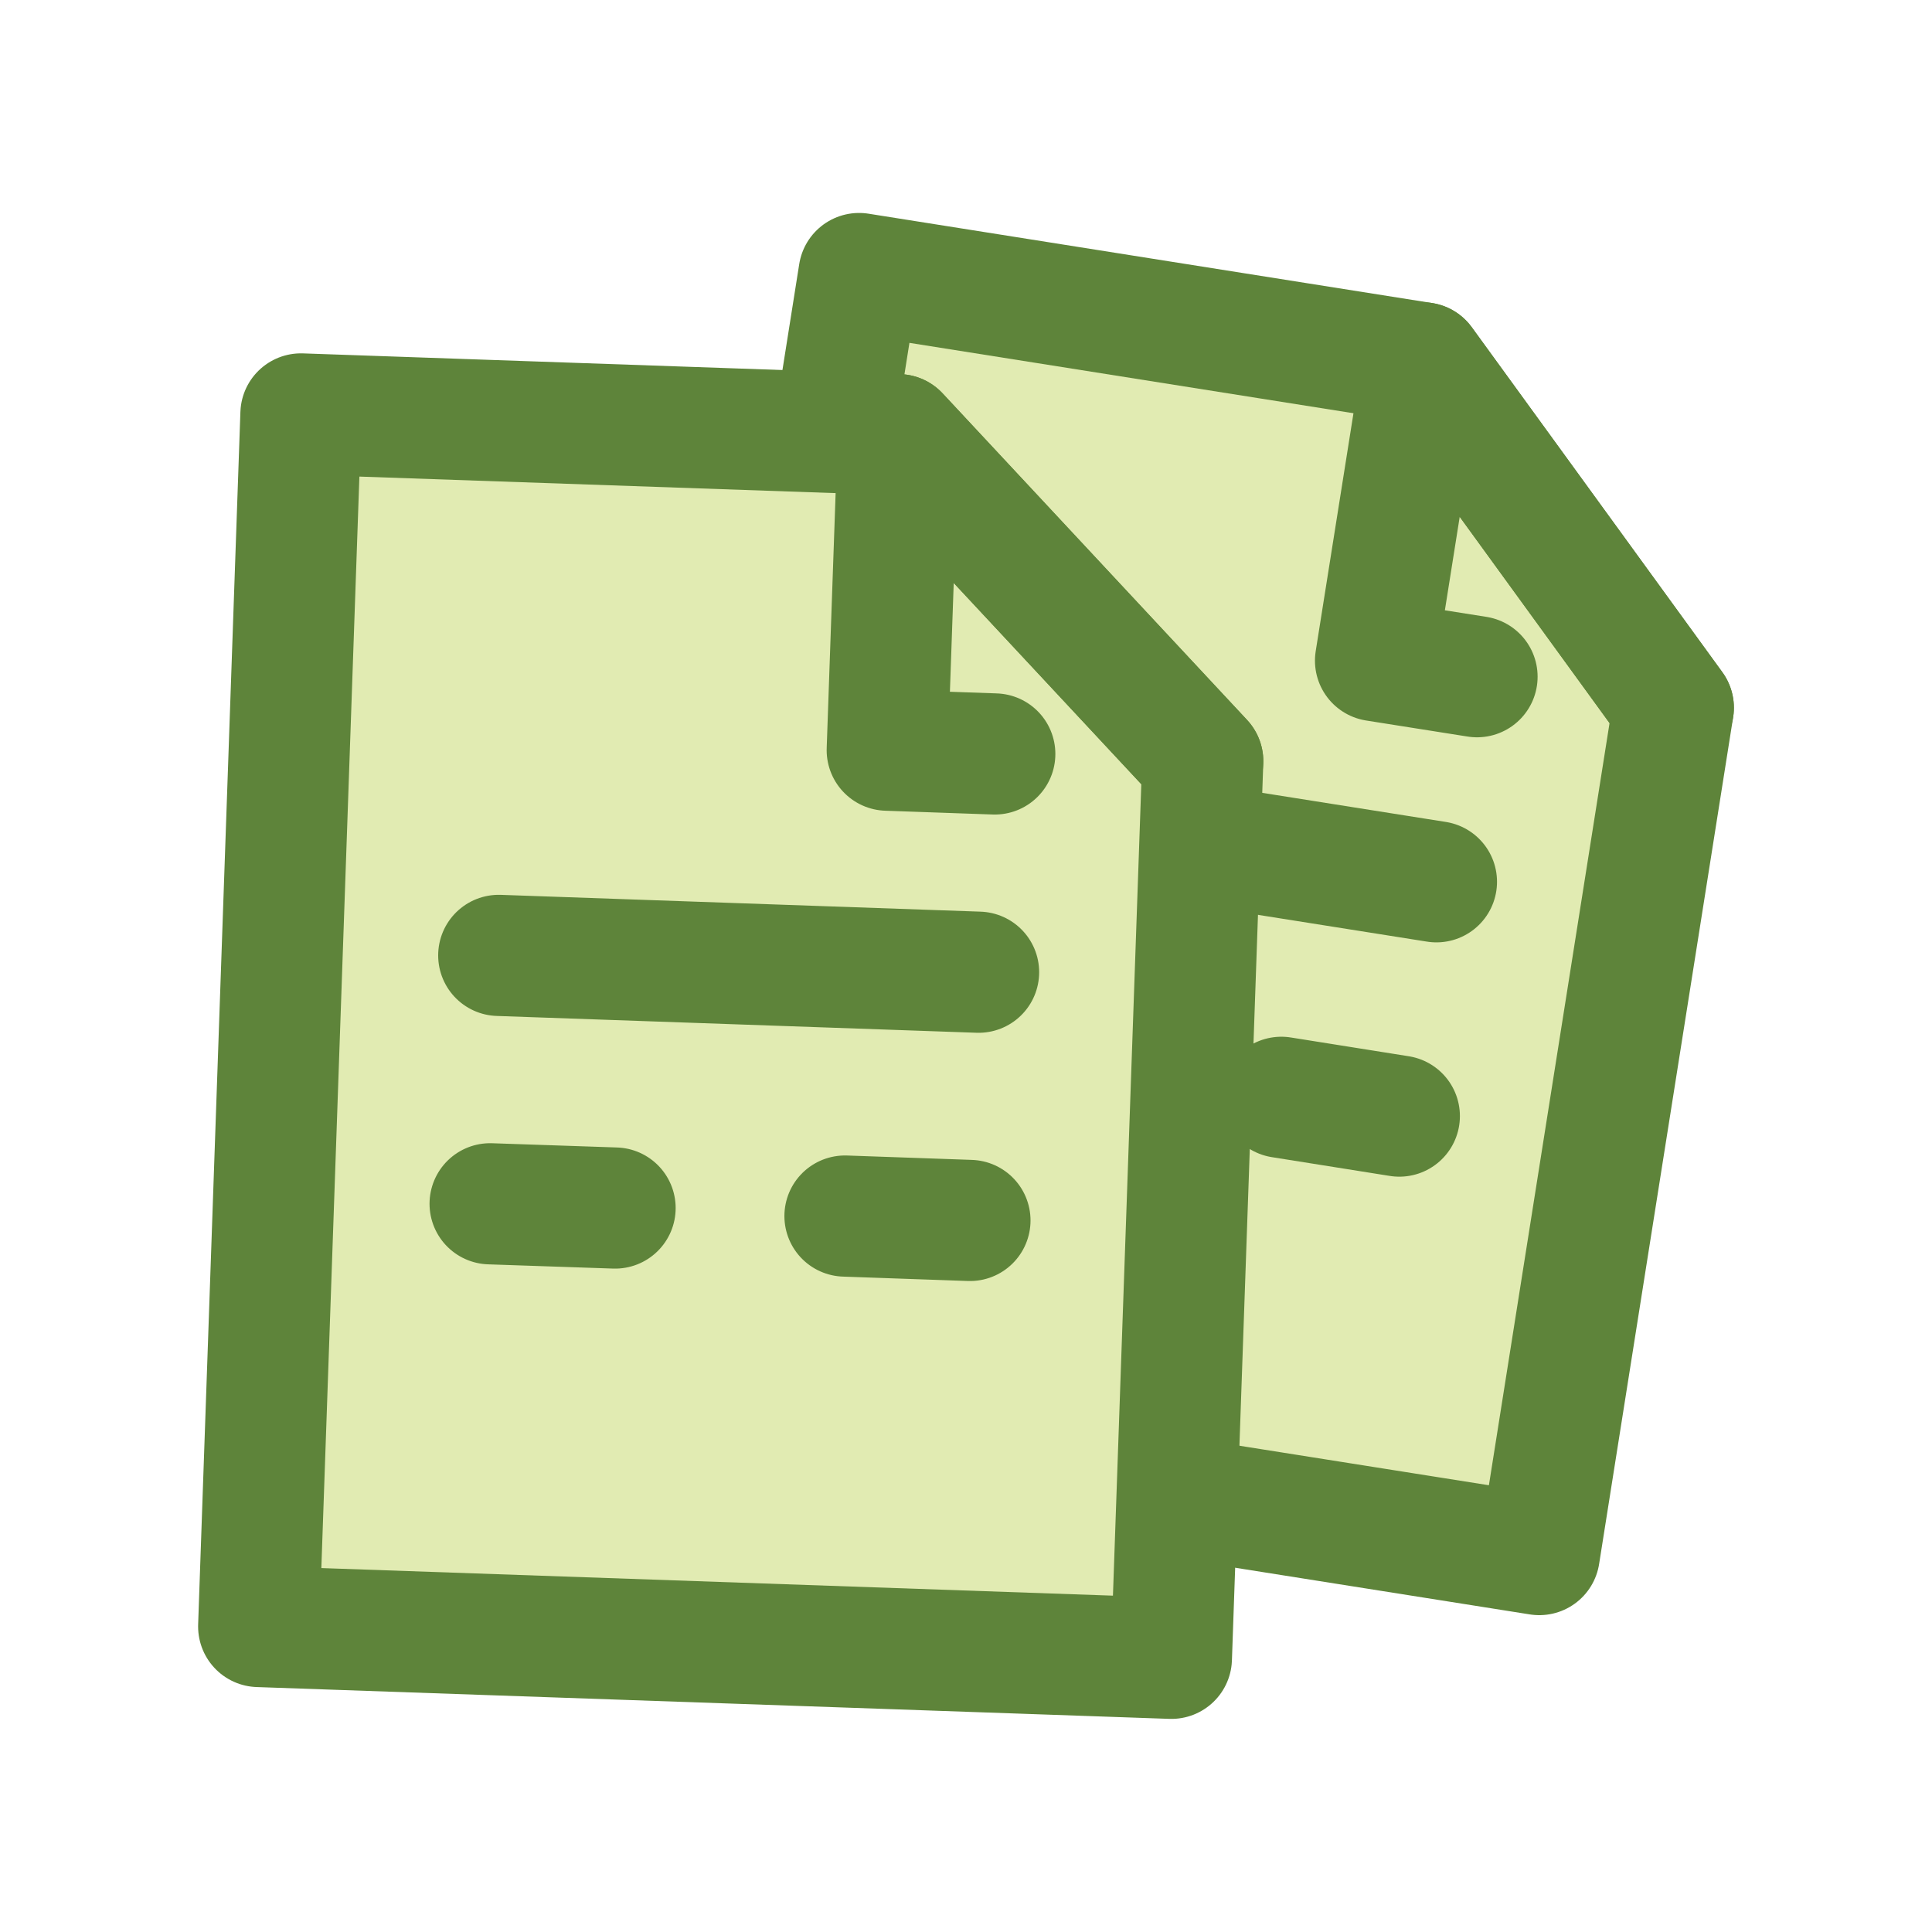 <svg version="1.1" id="prefix__ARTWORK" xmlns="http://www.w3.org/2000/svg" x="0" y="0" viewBox="0 0 127.56 127.56" xml:space="preserve"><style>.prefix__st3{fill:#e1ebb2}.prefix__st5{fill:none;stroke:#5e843a;stroke-width:8;stroke-linecap:round;stroke-linejoin:round;stroke-miterlimit:10}</style><path class="prefix__st3" d="M101.63 102.64l-56.88-9.01 11.97-75.57 37.22 5.9 16.54 22.77z"/><path class="prefix__st5" d="M101.63 102.64l-56.88-9.01 11.97-75.57 37.22 5.9 16.54 22.77z"/><path class="prefix__st5" d="M110.48 46.73L93.94 23.96l-3.12 19.66 6.7 1.06M64.93 53.48l29.91 4.74"/><g><path class="prefix__st5" d="M62.48 68.95l7.79 1.23M84.6 72.45l7.79 1.24"/></g><g><path class="prefix__st3" d="M77.34 109.49l-60.26-2.1 2.79-80.06 39.44 1.37 20.1 21.56z"/><path class="prefix__st5" d="M77.34 109.49l-60.26-2.1 2.79-80.06 39.44 1.37 20.1 21.56z"/><path class="prefix__st5" d="M79.41 50.26L59.31 28.7l-.73 20.83 7.1.25M32.93 63.08l31.68 1.11"/><g><path class="prefix__st5" d="M32.36 79.48l8.25.28M55.79 80.29l8.25.29"/></g></g></svg>